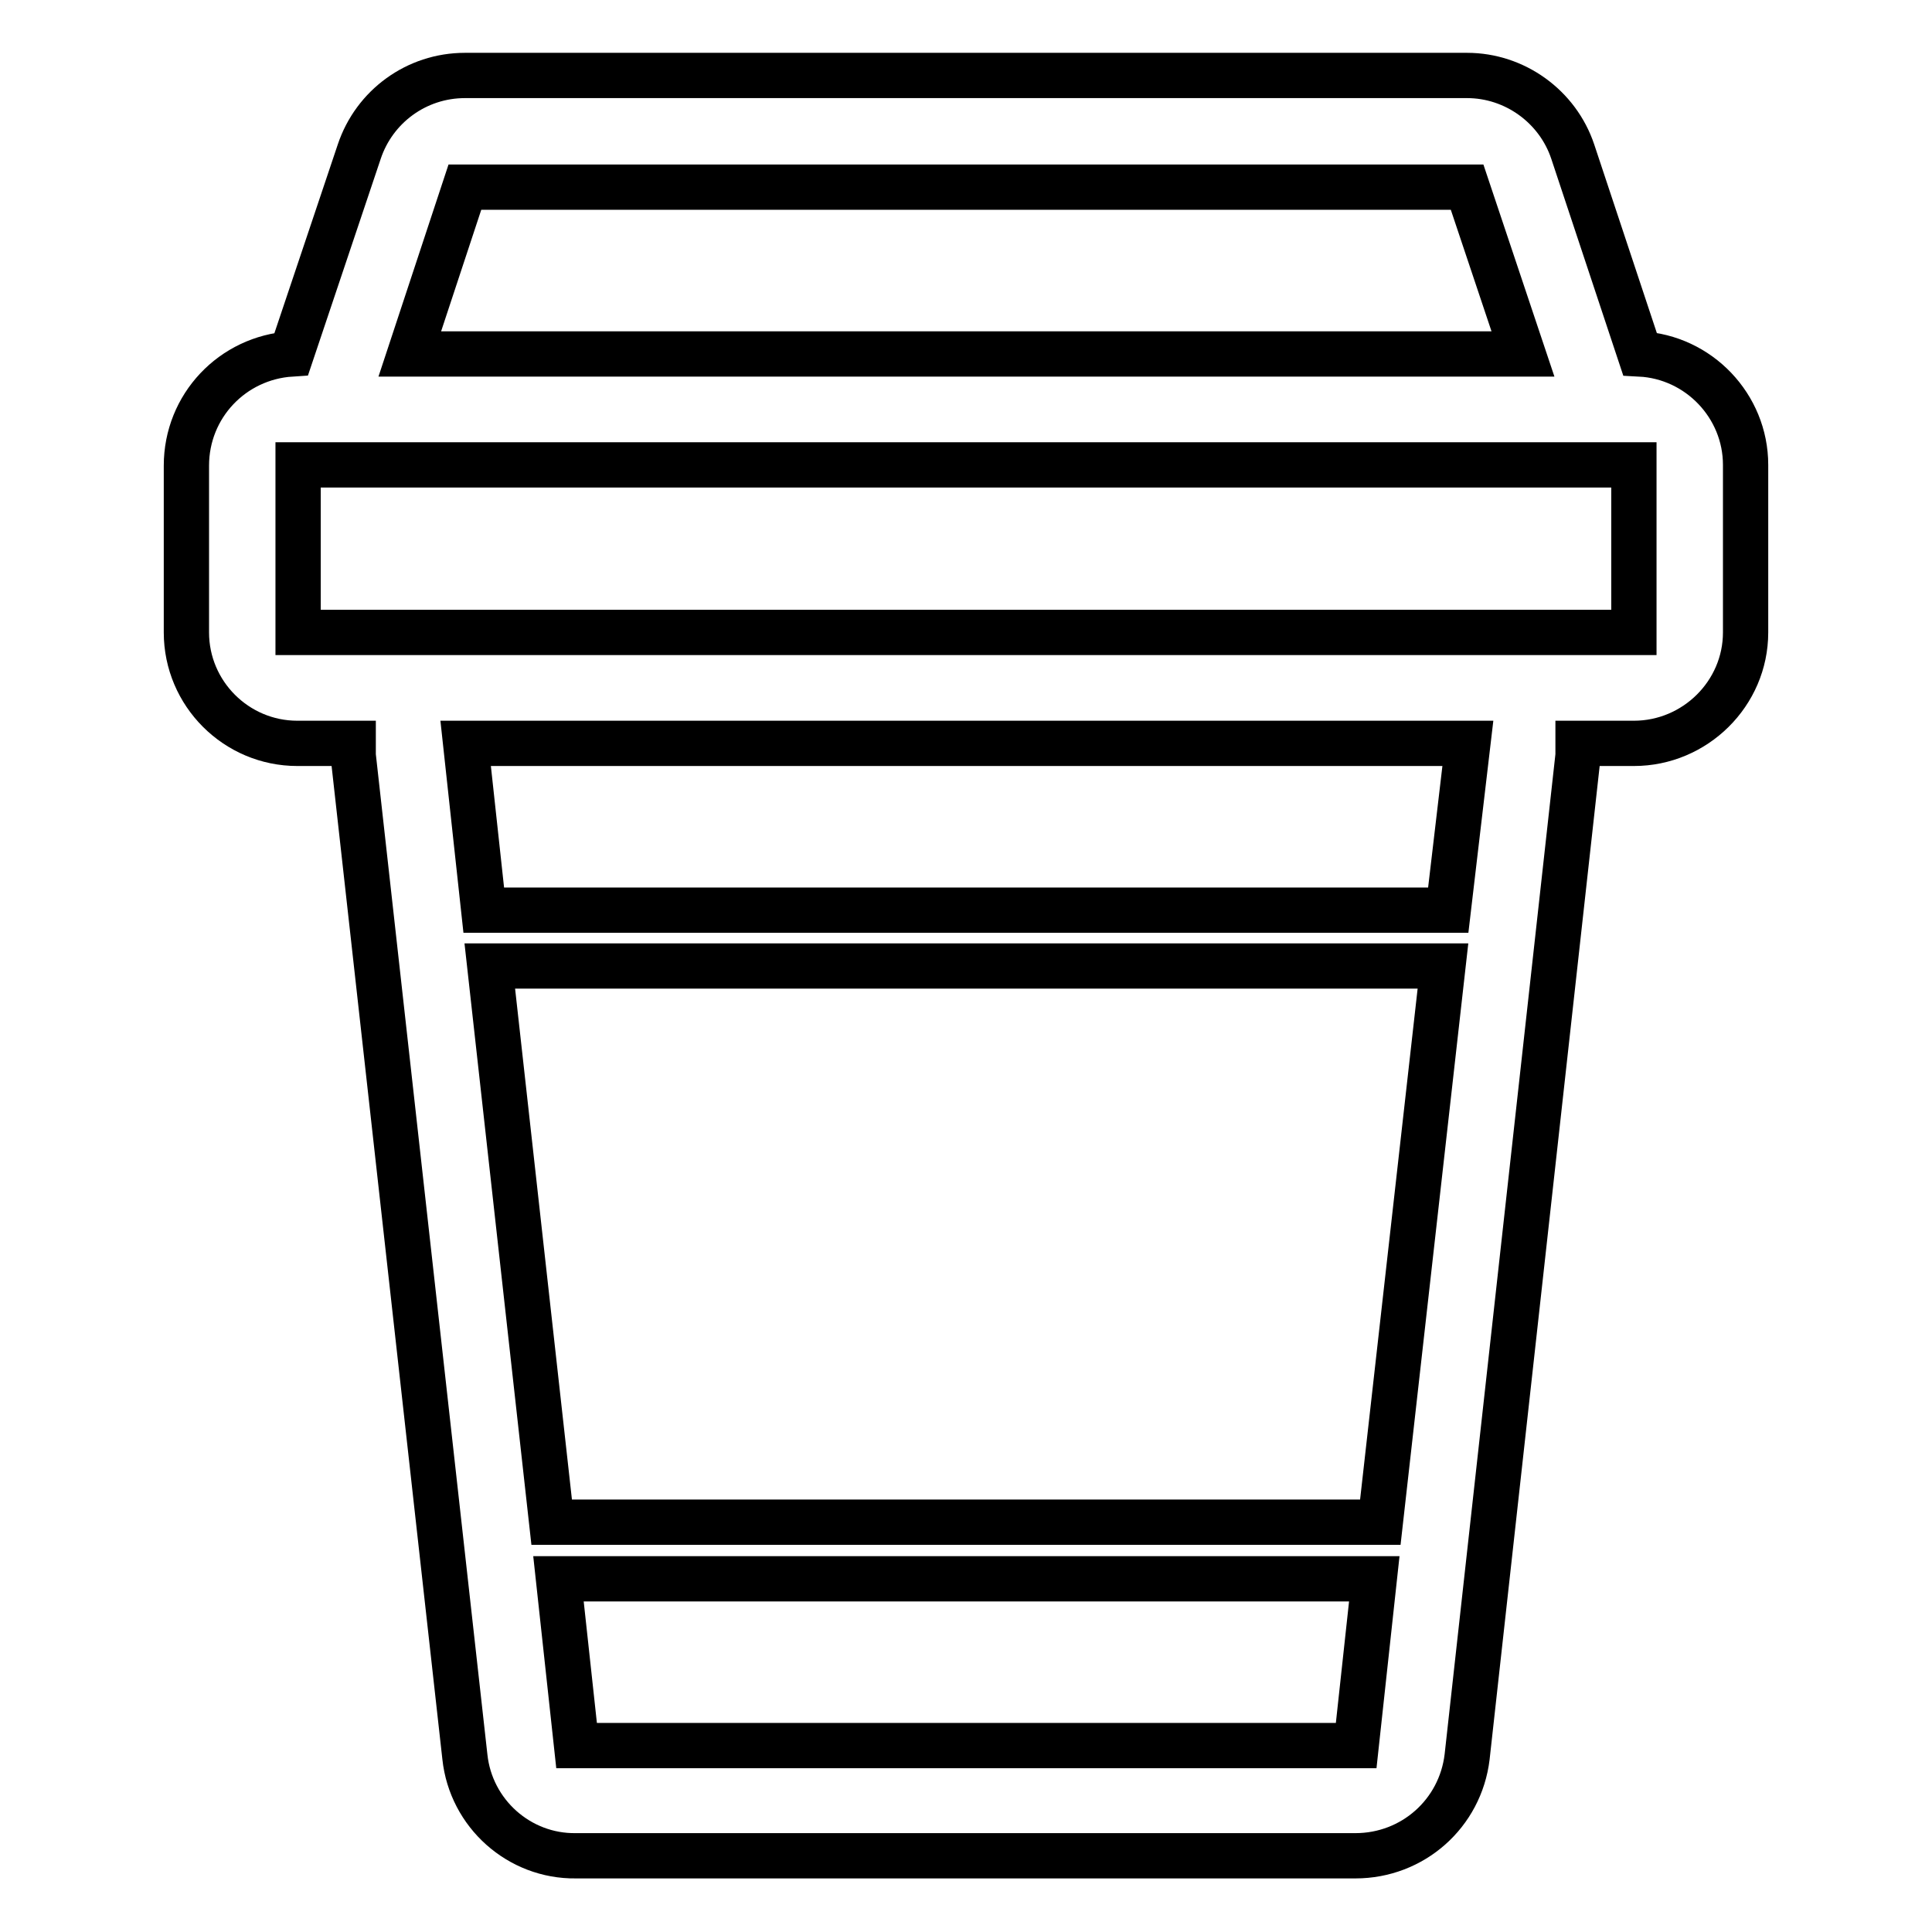 <?xml version="1.0" encoding="utf-8"?>
<!-- Svg Vector Icons : http://www.onlinewebfonts.com/icon -->
<!DOCTYPE svg PUBLIC "-//W3C//DTD SVG 1.1//EN" "http://www.w3.org/Graphics/SVG/1.1/DTD/svg11.dtd">
<svg version="1.1" xmlns="http://www.w3.org/2000/svg" xmlns:xlink="http://www.w3.org/1999/xlink" x="0px" y="0px" viewBox="0 0 256 256" enable-background="new 0 0 256 256" xml:space="preserve">
<g> <path stroke-width="6" fill-opacity="0" stroke="#000000"  d="M217.3,46.9l-8.9-26.8c-2-6-7.7-10.1-14-10.1H61.6c-6.4,0-12,4.1-14,10.1l-9,26.8 c-7.8,0.5-13.9,6.9-13.9,14.8v22.1c0,8.1,6.6,14.7,14.7,14.7h7.4c0,0.5,0,1.1,0,1.6l14.8,132.7c0.8,7.5,7.2,13.2,14.7,13.1h103.3 c7.6,0,13.9-5.6,14.8-13.1l14.7-132.7c0-0.5,0-1.1,0-1.6h7.4c8.1,0,14.8-6.6,14.8-14.7l0,0V61.6C231.3,53.8,225.1,47.3,217.3,46.9 L217.3,46.9z M61.6,24.8h132.8l7.4,22.1H54.3L61.6,24.8z M76.4,231.3l-2.4-22.1h108.1l-2.4,22.1H76.4z M182.9,201.7H73.1L64.9,128 h126.3L182.9,201.7z M191.9,120.6H64.1l-2.4-22.1h132.8L191.9,120.6z M216.5,83.8h-177V61.6h177V83.8z"/></g>
</svg>